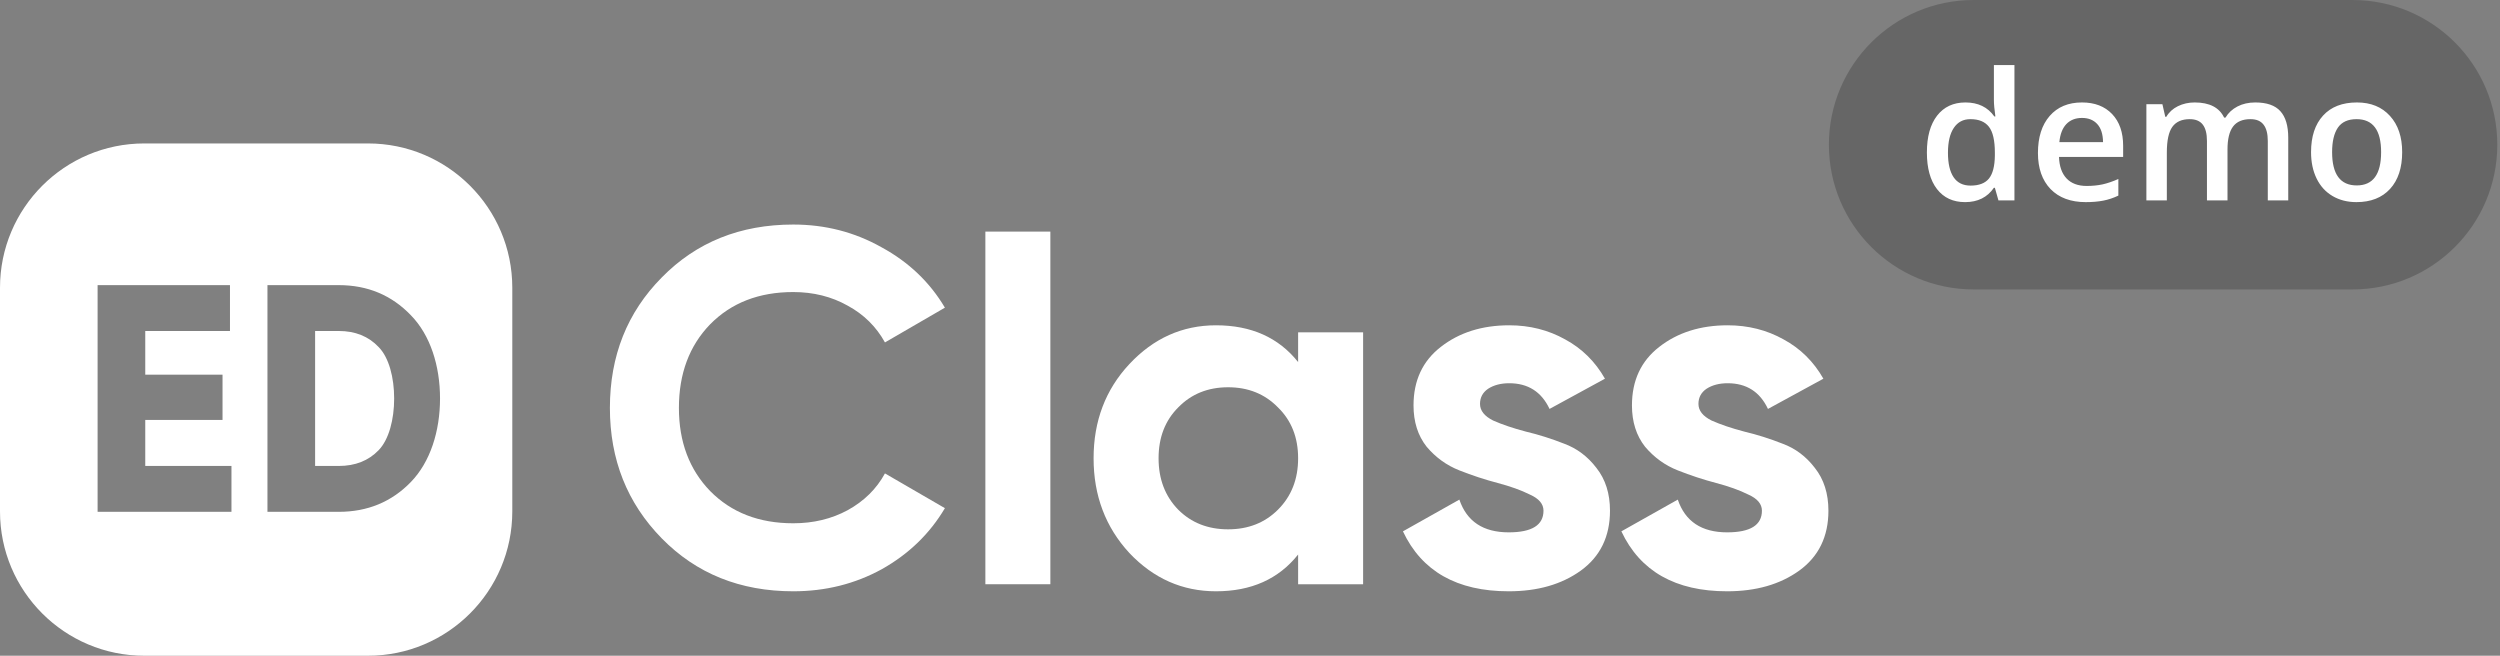 <svg width="488" height="128" viewBox="0 0 488 128" fill="none" xmlns="http://www.w3.org/2000/svg">
<rect x="0" y="0" width="488" height="128" fill="#808080" stroke="none"/>
<g clip-path="url(#clip0_3652_59)">
<path d="M154.846 115.42C144.488 115.42 135.933 111.978 129.18 105.094C122.428 98.211 119.052 89.721 119.052 79.626C119.052 69.464 122.428 60.975 129.18 54.157C135.933 47.273 144.488 43.831 154.846 43.831C161.074 43.831 166.81 45.306 172.055 48.257C177.365 51.141 181.495 55.074 184.445 60.057L172.743 66.842C171.038 63.761 168.613 61.368 165.466 59.663C162.319 57.893 158.779 57.008 154.846 57.008C148.159 57.008 142.751 59.106 138.621 63.302C134.556 67.498 132.524 72.939 132.524 79.626C132.524 86.247 134.556 91.655 138.621 95.851C142.751 100.047 148.159 102.144 154.846 102.144C158.779 102.144 162.319 101.292 165.466 99.588C168.678 97.818 171.104 95.425 172.743 92.409L184.445 99.194C181.495 104.177 177.397 108.143 172.153 111.093C166.908 113.977 161.139 115.42 154.846 115.42Z" fill="white"/>
<path d="M192.345 114.043V45.208H205.03V114.043H192.345Z" fill="white"/>
<path d="M253.393 64.875H266.079V114.043H253.393V108.241C249.591 113.027 244.248 115.42 237.365 115.42C230.809 115.42 225.171 112.928 220.451 107.946C215.796 102.898 213.469 96.736 213.469 89.459C213.469 82.182 215.796 76.053 220.451 71.07C225.171 66.022 230.809 63.498 237.365 63.498C244.248 63.498 249.591 65.891 253.393 70.677V64.875ZM229.99 99.489C232.546 102.046 235.791 103.324 239.725 103.324C243.658 103.324 246.903 102.046 249.46 99.489C252.082 96.867 253.393 93.524 253.393 89.459C253.393 85.394 252.082 82.084 249.46 79.527C246.903 76.905 243.658 75.594 239.725 75.594C235.791 75.594 232.546 76.905 229.99 79.527C227.433 82.084 226.154 85.394 226.154 89.459C226.154 93.524 227.433 96.867 229.99 99.489Z" fill="white"/>
<path d="M288.899 78.839C288.899 80.15 289.752 81.232 291.456 82.084C293.226 82.871 295.357 83.592 297.848 84.247C300.339 84.837 302.83 85.624 305.321 86.607C307.813 87.525 309.91 89.099 311.615 91.328C313.385 93.556 314.27 96.343 314.27 99.686C314.27 104.734 312.369 108.634 308.566 111.388C304.83 114.076 300.142 115.42 294.504 115.42C284.409 115.42 277.525 111.519 273.854 103.718L284.868 97.523C286.31 101.784 289.522 103.914 294.504 103.914C299.028 103.914 301.29 102.505 301.29 99.686C301.29 98.375 300.405 97.326 298.635 96.539C296.93 95.687 294.832 94.933 292.341 94.278C289.85 93.622 287.359 92.802 284.868 91.819C282.376 90.836 280.246 89.295 278.476 87.197C276.771 85.034 275.919 82.346 275.919 79.134C275.919 74.283 277.689 70.48 281.229 67.727C284.835 64.908 289.293 63.498 294.603 63.498C298.602 63.498 302.24 64.416 305.518 66.252C308.796 68.022 311.385 70.579 313.287 73.922L302.47 79.822C300.896 76.479 298.274 74.807 294.603 74.807C292.964 74.807 291.587 75.168 290.473 75.889C289.424 76.61 288.899 77.593 288.899 78.839Z" fill="white"/>
<path d="M331.537 78.839C331.537 80.15 332.389 81.232 334.094 82.084C335.864 82.871 337.994 83.592 340.486 84.247C342.977 84.837 345.468 85.624 347.959 86.607C350.45 87.525 352.548 89.099 354.252 91.328C356.023 93.556 356.908 96.343 356.908 99.686C356.908 104.734 355.006 108.634 351.204 111.388C347.467 114.076 342.78 115.42 337.142 115.42C327.046 115.42 320.163 111.519 316.492 103.718L327.505 97.523C328.947 101.784 332.16 103.914 337.142 103.914C341.666 103.914 343.927 102.505 343.927 99.686C343.927 98.375 343.042 97.326 341.272 96.539C339.568 95.687 337.47 94.933 334.979 94.278C332.488 93.622 329.996 92.802 327.505 91.819C325.014 90.836 322.883 89.295 321.113 87.197C319.409 85.034 318.557 82.346 318.557 79.134C318.557 74.283 320.327 70.48 323.867 67.727C327.472 64.908 331.93 63.498 337.24 63.498C341.239 63.498 344.878 64.416 348.156 66.252C351.434 68.022 354.023 70.579 355.924 73.922L345.107 79.822C343.534 76.479 340.912 74.807 337.24 74.807C335.602 74.807 334.225 75.168 333.11 75.889C332.061 76.61 331.537 77.593 331.537 78.839Z" fill="white"/>
<path fill-rule="evenodd" clip-rule="evenodd" d="M28.169 28C12.612 28 0 40.612 0 56.169V99.831C0 115.388 12.612 128 28.169 128H71.831C87.388 128 100 115.388 100 99.831V56.169C100 40.612 87.388 28 71.831 28H28.169ZM45.181 90.955H28.355V81.968H43.437V73.131H28.355V64.61H44.891V55.657H19.052V99.908H45.181V90.955ZM80.196 61.529C76.436 57.614 71.746 55.657 66.127 55.657H52.207V99.908H66.127C71.746 99.908 76.436 97.97 80.196 94.094C83.994 90.18 85.893 84.172 85.893 77.782C85.893 71.393 83.994 65.405 80.196 61.529ZM73.917 87.873C71.94 89.927 69.344 90.955 66.127 90.955H61.509V64.61H66.127C69.344 64.61 71.94 65.656 73.917 67.749C75.932 69.804 76.94 73.718 76.94 77.782C76.94 81.846 75.932 85.78 73.917 87.873Z" fill="white"/>
</g>
<path d="M459.203 56.5H385.269C369.656 56.5 357 43.852 357 28.25C357 12.648 369.656 0 385.269 0H459.203C474.815 0 487.472 12.648 487.472 28.25C487.472 43.852 474.815 56.5 459.203 56.5Z" fill="black" fill-opacity="0.2"/>
<path d="M383.587 39.455C381.243 39.455 379.414 38.606 378.1 36.908C376.786 35.211 376.129 32.828 376.129 29.761C376.129 26.682 376.792 24.289 378.117 22.58C379.453 20.859 381.3 19.999 383.655 19.999C386.124 19.999 388.004 20.91 389.295 22.732H389.499C389.307 21.386 389.21 20.322 389.21 19.541V12.699H393.22V39.115H390.094L389.397 36.654H389.21C387.931 38.521 386.056 39.455 383.587 39.455ZM384.657 36.229C386.3 36.229 387.495 35.771 388.242 34.854C388.99 33.926 389.374 32.426 389.397 30.355V29.795C389.397 27.429 389.012 25.749 388.242 24.753C387.472 23.757 386.266 23.259 384.624 23.259C383.219 23.259 382.138 23.83 381.379 24.973C380.62 26.105 380.241 27.724 380.241 29.829C380.241 31.911 380.608 33.502 381.345 34.599C382.081 35.686 383.185 36.229 384.657 36.229ZM407.133 39.455C404.211 39.455 401.924 38.606 400.27 36.908C398.628 35.199 397.806 32.851 397.806 29.863C397.806 26.796 398.571 24.385 400.1 22.631C401.629 20.876 403.73 19.999 406.403 19.999C408.883 19.999 410.842 20.752 412.281 22.257C413.719 23.762 414.438 25.834 414.438 28.471V30.627H401.918C401.975 32.449 402.467 33.852 403.396 34.837C404.324 35.81 405.633 36.297 407.32 36.297C408.43 36.297 409.461 36.195 410.412 35.992C411.375 35.776 412.405 35.426 413.504 34.939V38.182C412.53 38.646 411.545 38.974 410.548 39.166C409.551 39.359 408.413 39.455 407.133 39.455ZM406.403 23.021C405.134 23.021 404.115 23.423 403.345 24.226C402.586 25.03 402.133 26.201 401.986 27.741H410.514C410.491 26.19 410.118 25.019 409.393 24.226C408.668 23.423 407.671 23.021 406.403 23.021ZM434.808 39.115H430.798V27.537C430.798 26.099 430.527 25.03 429.983 24.328C429.439 23.615 428.59 23.259 427.434 23.259C425.894 23.259 424.762 23.762 424.037 24.77C423.323 25.766 422.967 27.429 422.967 29.761V39.115H418.974V20.339H422.1L422.661 22.8H422.865C423.386 21.906 424.139 21.216 425.124 20.729C426.121 20.242 427.214 19.999 428.403 19.999C431.291 19.999 433.205 20.984 434.145 22.953H434.417C434.972 22.025 435.753 21.301 436.761 20.78C437.769 20.259 438.925 19.999 440.227 19.999C442.469 19.999 444.1 20.565 445.12 21.697C446.15 22.829 446.665 24.555 446.665 26.875V39.115H442.673V27.537C442.673 26.099 442.396 25.03 441.841 24.328C441.297 23.615 440.448 23.259 439.292 23.259C437.741 23.259 436.603 23.745 435.878 24.719C435.164 25.681 434.808 27.163 434.808 29.167V39.115ZM468.904 29.693C468.904 32.76 468.117 35.154 466.542 36.874C464.968 38.595 462.776 39.455 459.967 39.455C458.212 39.455 456.66 39.059 455.313 38.267C453.965 37.474 452.928 36.337 452.204 34.854C451.479 33.371 451.117 31.651 451.117 29.693C451.117 26.648 451.898 24.272 453.461 22.563C455.024 20.854 457.227 19.999 460.07 19.999C462.789 19.999 464.938 20.876 466.525 22.631C468.112 24.373 468.904 26.728 468.904 29.693ZM455.228 29.693C455.228 34.028 456.83 36.195 460.035 36.195C463.207 36.195 464.794 34.028 464.794 29.693C464.794 25.404 463.194 23.259 460.001 23.259C458.325 23.259 457.108 23.813 456.349 24.922C455.601 26.032 455.228 27.622 455.228 29.693Z" fill="white"/>
<defs>
<clipPath id="clip0_3652_59">
<rect width="356.908" height="100" fill="white" transform="translate(0 28)"/>
</clipPath>
</defs>
</svg>
